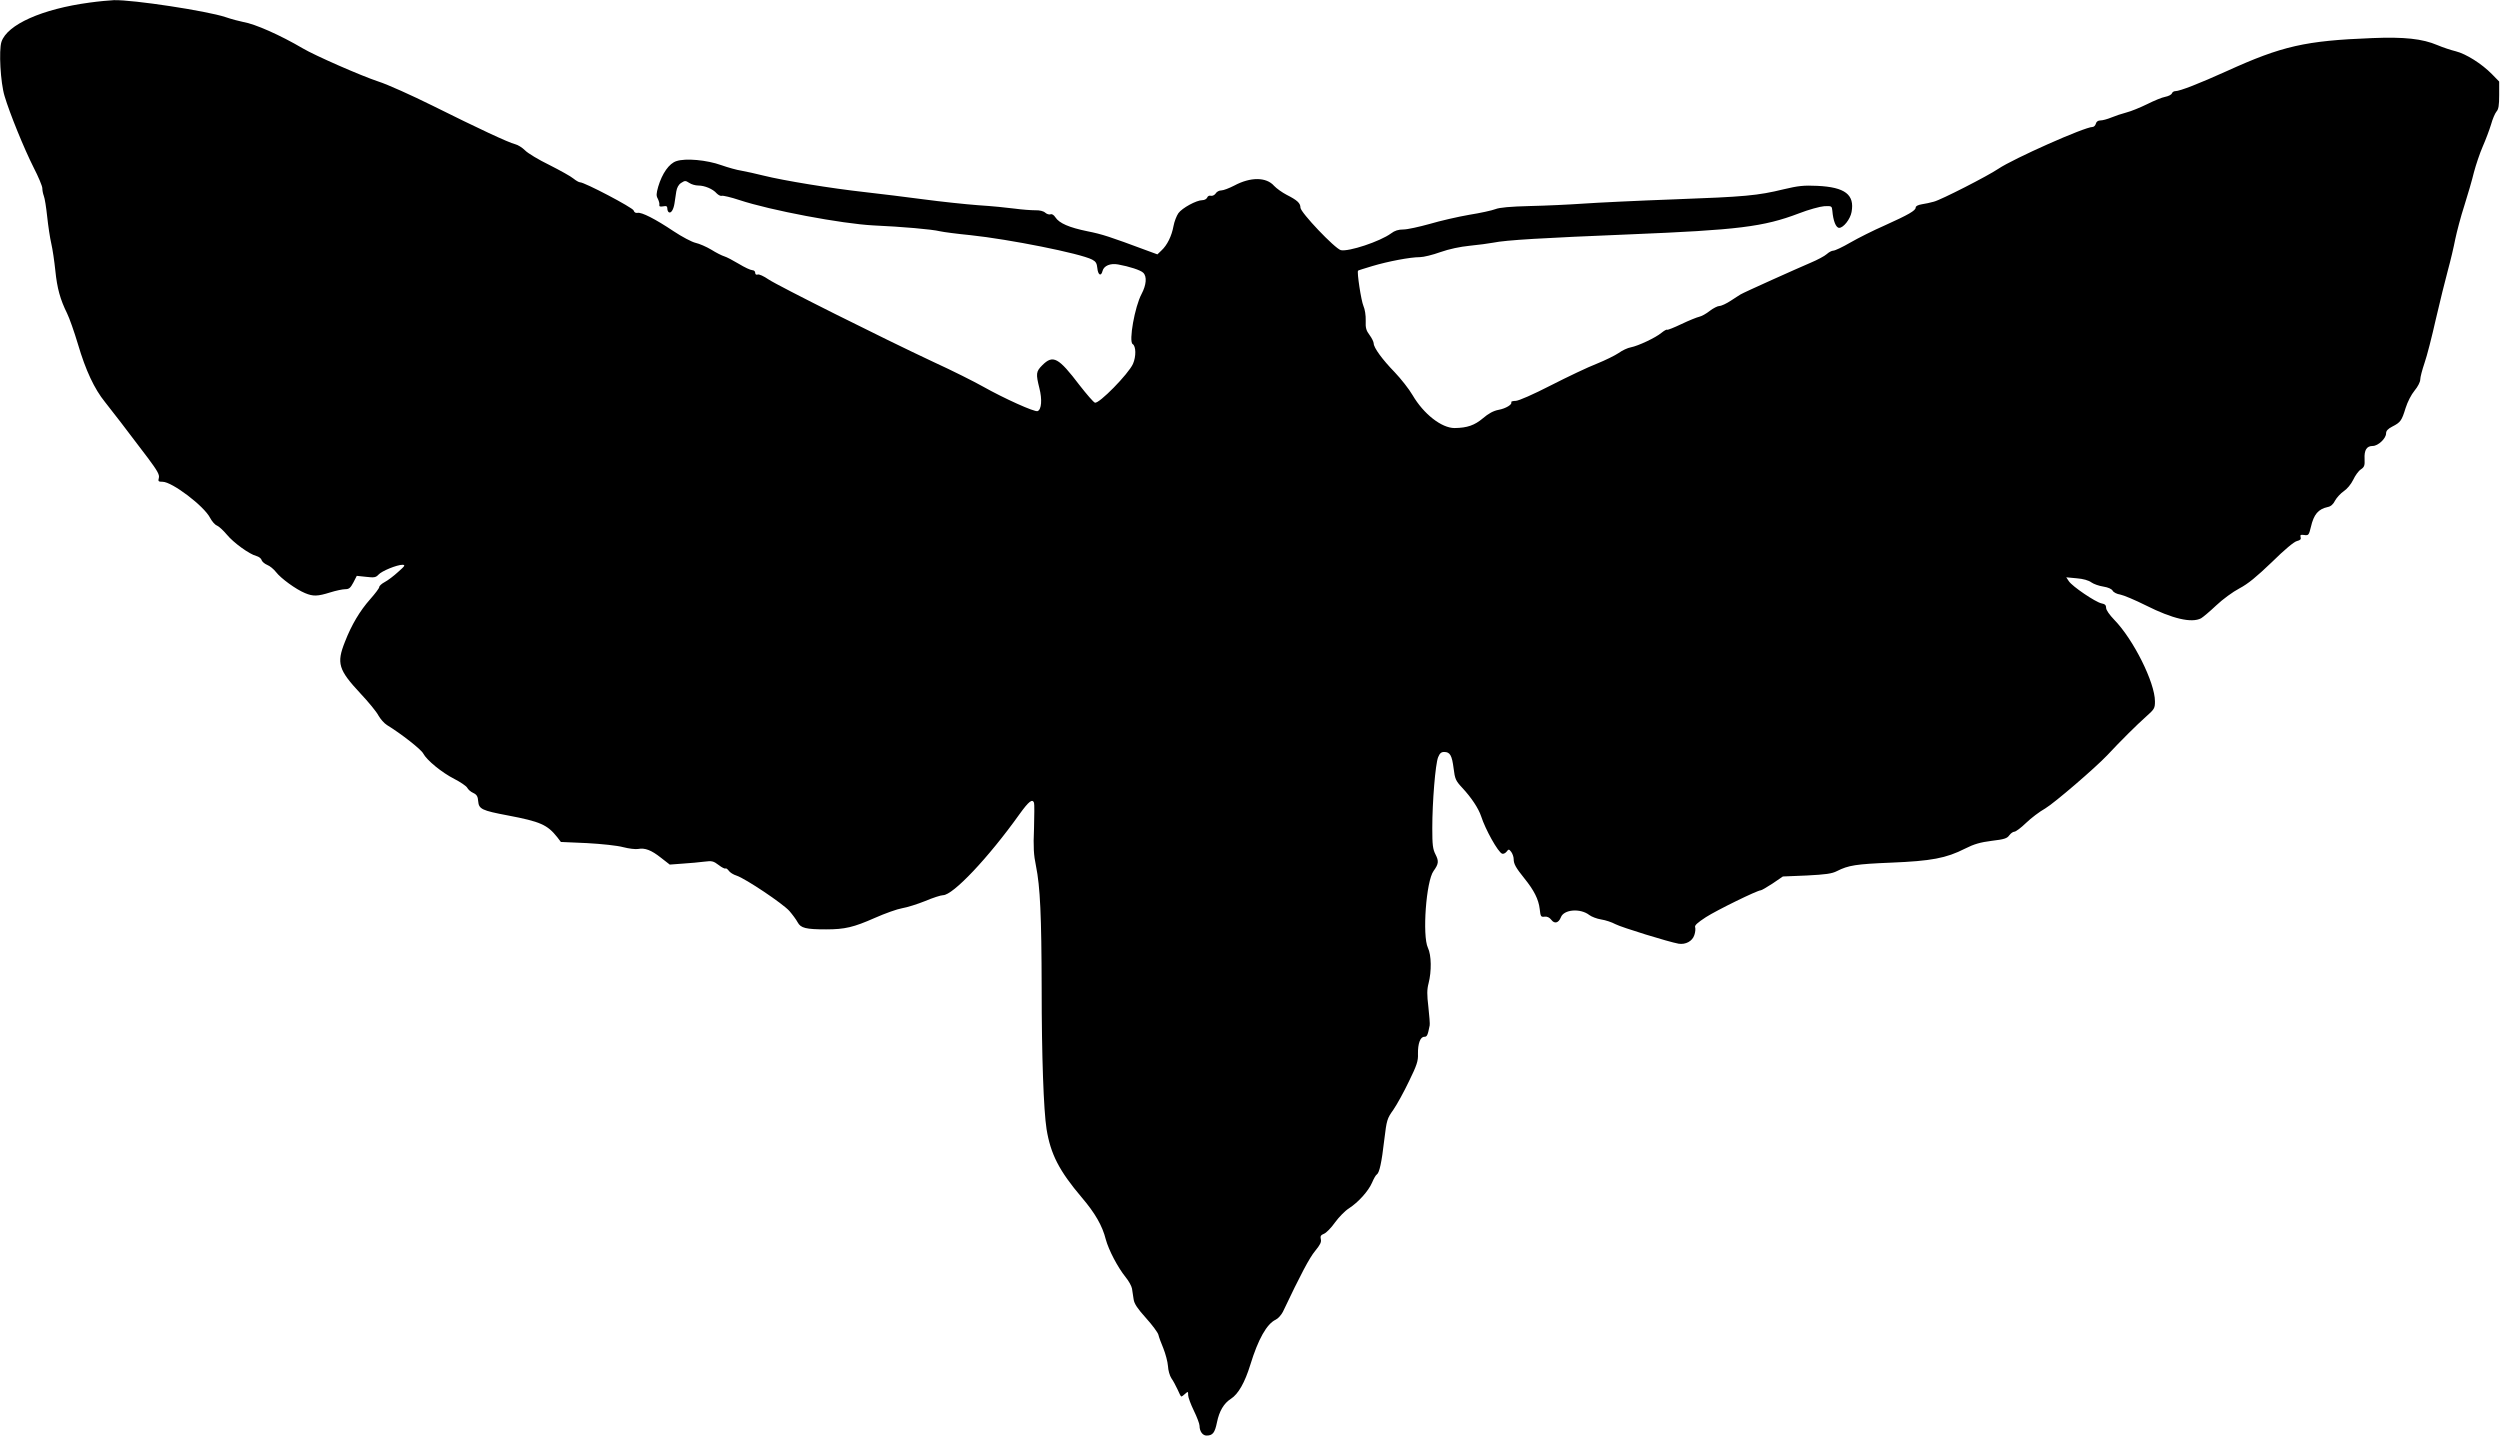 <?xml version="1.0" standalone="no"?>
<!DOCTYPE svg PUBLIC "-//W3C//DTD SVG 20010904//EN"
 "http://www.w3.org/TR/2001/REC-SVG-20010904/DTD/svg10.dtd">
<svg version="1.0" xmlns="http://www.w3.org/2000/svg"
 width="1536pt" height="882pt" viewBox="0 0 1536 882"
 preserveAspectRatio="xMidYMid meet">
<g transform="translate(0,882) scale(0.1,-0.1)"
fill="#000000" stroke="none">
<path d="M550 8804 c-291 -39 -506 -135 -541 -241 -17 -52 -6 -251 19 -333 31
-105 120 -323 178 -438 30 -58 54 -116 54 -128 0 -13 4 -34 9 -47 6 -14 15
-72 21 -129 6 -56 17 -130 25 -164 8 -34 19 -109 25 -167 11 -109 30 -177 72
-262 14 -28 44 -113 67 -190 47 -160 101 -275 166 -355 44 -55 124 -159 263
-343 59 -79 73 -104 68 -123 -6 -21 -3 -24 23 -24 58 0 255 -149 292 -222 11
-21 30 -43 42 -47 12 -5 39 -30 60 -55 42 -51 139 -121 182 -132 15 -4 30 -15
32 -25 3 -9 18 -23 35 -30 16 -6 40 -26 54 -44 29 -38 122 -106 178 -129 50
-21 77 -20 154 4 35 11 77 20 93 20 23 0 32 7 50 41 l21 41 57 -6 c50 -6 60
-4 76 13 20 23 114 61 148 61 19 -1 15 -7 -27 -44 -26 -24 -63 -52 -82 -62
-19 -10 -34 -24 -34 -31 0 -7 -25 -40 -56 -75 -62 -70 -114 -156 -155 -262
-52 -131 -40 -171 95 -316 50 -53 100 -114 111 -136 12 -21 35 -48 53 -59 88
-54 209 -149 222 -174 22 -42 115 -118 192 -157 37 -19 72 -43 78 -53 5 -11
22 -26 38 -33 21 -10 28 -21 30 -51 4 -48 23 -57 182 -87 200 -38 243 -57 304
-134 l22 -29 160 -7 c91 -5 186 -15 223 -25 35 -9 76 -14 92 -11 41 8 81 -7
140 -54 l54 -42 80 6 c44 3 104 8 132 12 47 6 56 4 89 -21 19 -15 38 -24 41
-21 4 3 12 -3 20 -13 7 -11 29 -25 49 -31 56 -19 284 -172 324 -217 19 -22 42
-53 51 -70 19 -35 50 -43 175 -43 115 0 169 13 298 70 63 28 139 55 169 60 30
5 94 25 141 44 47 20 97 36 110 36 61 0 278 229 470 498 57 79 79 96 89 70 3
-7 2 -78 0 -158 -5 -115 -2 -163 12 -230 26 -129 34 -304 35 -755 0 -412 12
-747 30 -862 25 -154 77 -256 217 -421 81 -95 126 -173 147 -257 18 -66 73
-171 122 -232 19 -23 36 -54 39 -70 2 -15 7 -45 10 -66 4 -28 24 -57 76 -115
38 -42 72 -88 76 -102 3 -14 17 -52 31 -85 13 -33 26 -81 28 -108 1 -26 11
-60 21 -75 11 -15 27 -46 38 -69 10 -24 20 -43 23 -43 3 0 14 7 24 17 17 15
18 15 18 -9 0 -13 16 -56 35 -95 19 -39 35 -81 35 -93 0 -34 19 -60 43 -60 38
0 51 17 64 81 14 69 42 117 86 145 45 29 85 99 119 209 48 157 101 251 156
277 15 7 34 29 44 48 110 232 164 333 198 374 31 38 40 55 35 73 -4 18 0 25
20 33 13 5 44 36 67 69 24 33 62 72 86 87 57 37 119 105 142 158 10 24 23 47
29 50 16 10 30 73 46 213 15 123 17 130 56 185 22 32 65 110 96 175 48 98 57
125 55 168 -1 63 14 105 39 105 17 0 21 9 33 70 2 8 -2 59 -8 113 -9 76 -9
107 1 145 19 73 18 174 -4 219 -35 74 -11 410 35 472 31 43 33 60 12 101 -17
33 -20 59 -20 162 0 162 19 395 36 436 10 24 19 32 37 32 36 0 48 -21 58 -101
8 -65 13 -76 52 -118 58 -62 101 -128 117 -176 26 -81 104 -221 129 -230 7 -3
20 3 27 12 13 17 15 17 29 -1 8 -11 15 -31 15 -44 0 -30 13 -53 66 -119 59
-73 87 -128 94 -188 5 -46 7 -50 30 -47 16 2 30 -5 41 -19 20 -27 45 -20 59
15 18 49 120 57 175 14 13 -10 46 -23 72 -27 27 -4 66 -17 88 -29 38 -20 327
-109 388 -120 43 -7 85 15 97 53 6 17 8 39 5 48 -5 11 14 28 66 62 67 43 316
165 337 165 5 0 38 19 73 42 l63 43 147 6 c116 6 154 11 185 27 71 36 117 43
334 52 245 10 337 27 453 86 55 28 94 39 164 48 77 9 95 15 108 34 9 12 23 22
31 22 9 0 41 24 72 54 31 30 84 70 118 89 57 34 307 249 381 327 83 89 184
189 236 235 54 48 57 53 57 96 0 115 -132 380 -250 501 -29 30 -50 60 -50 73
0 17 -7 24 -29 28 -37 8 -179 104 -200 136 l-16 24 64 -6 c40 -3 74 -13 90
-25 14 -10 47 -22 74 -26 30 -5 50 -14 57 -25 5 -10 26 -21 47 -24 21 -4 92
-34 158 -67 163 -82 280 -109 338 -79 12 7 54 42 93 79 40 38 103 84 143 105
53 28 104 70 199 161 78 77 138 127 155 130 20 5 26 11 22 24 -4 13 0 16 22
13 26 -4 29 -1 41 49 18 78 45 110 104 123 18 3 34 17 45 40 10 18 34 44 53
57 20 13 45 43 58 70 12 26 33 55 47 64 21 14 25 23 23 64 -3 55 13 80 50 80
33 0 82 46 82 77 0 16 11 28 38 42 51 26 58 36 82 114 12 38 35 83 55 107 20
24 35 53 35 68 0 14 12 60 26 101 15 42 46 164 70 271 25 107 58 242 74 300
16 58 36 143 45 190 10 47 34 140 56 207 21 66 48 159 59 205 12 45 36 117 54
158 18 41 41 102 51 135 9 33 24 68 33 79 13 14 17 38 17 102 l0 83 -45 46
c-62 63 -158 124 -222 140 -29 7 -80 24 -113 38 -92 39 -203 51 -400 43 -411
-16 -553 -48 -894 -203 -168 -76 -288 -123 -316 -123 -9 0 -18 -6 -21 -14 -3
-8 -21 -17 -41 -21 -19 -3 -69 -24 -111 -45 -43 -21 -99 -44 -127 -51 -27 -7
-69 -21 -93 -31 -24 -10 -54 -18 -67 -18 -14 0 -25 -7 -28 -20 -3 -11 -12 -20
-20 -20 -49 0 -485 -194 -579 -257 -63 -43 -352 -191 -396 -202 -20 -6 -54
-13 -74 -16 -23 -4 -38 -11 -38 -20 0 -19 -44 -44 -190 -110 -69 -30 -164 -78
-211 -105 -48 -28 -95 -50 -105 -50 -10 0 -28 -10 -40 -21 -13 -12 -58 -36
-101 -54 -80 -34 -410 -182 -429 -194 -6 -3 -32 -21 -59 -38 -27 -18 -59 -33
-71 -33 -11 0 -38 -14 -59 -30 -21 -17 -50 -33 -64 -36 -14 -3 -64 -23 -110
-45 -46 -22 -86 -38 -89 -35 -2 3 -18 -6 -34 -19 -36 -30 -142 -80 -188 -89
-19 -3 -53 -19 -75 -35 -22 -15 -83 -45 -135 -66 -52 -20 -178 -80 -280 -132
-111 -57 -198 -95 -217 -96 -17 0 -30 -4 -28 -8 9 -13 -33 -39 -77 -47 -32 -6
-62 -22 -97 -52 -51 -43 -96 -59 -174 -60 -80 0 -190 86 -258 202 -22 38 -72
101 -110 141 -76 78 -129 151 -129 177 0 9 -11 32 -25 51 -21 28 -26 44 -24
89 1 32 -5 70 -14 90 -14 32 -41 209 -33 217 1 2 41 14 87 28 97 29 233 55
293 55 22 0 79 14 126 31 54 19 120 33 180 39 52 5 118 14 145 19 78 16 300
29 840 51 663 27 820 46 1038 129 59 23 129 42 155 44 46 2 47 1 50 -28 5 -62
22 -105 42 -105 26 0 68 53 76 97 20 107 -40 153 -210 161 -85 4 -118 0 -207
-21 -160 -39 -237 -46 -674 -62 -220 -8 -470 -20 -555 -26 -85 -6 -234 -13
-330 -15 -120 -3 -187 -9 -212 -19 -20 -8 -93 -24 -162 -35 -69 -12 -178 -37
-242 -56 -65 -18 -137 -34 -161 -34 -31 0 -54 -7 -76 -24 -68 -50 -262 -114
-309 -103 -37 10 -248 232 -248 261 0 28 -20 46 -85 79 -27 14 -62 39 -77 55
-48 55 -145 55 -244 2 -31 -16 -67 -30 -80 -30 -13 0 -29 -8 -35 -19 -7 -10
-20 -16 -29 -14 -10 3 -20 -2 -23 -11 -4 -9 -17 -16 -30 -16 -36 0 -124 -48
-147 -80 -11 -16 -25 -51 -30 -79 -11 -61 -39 -118 -74 -150 l-25 -24 -68 25
c-223 83 -271 99 -362 117 -112 23 -173 49 -197 86 -9 14 -21 22 -30 18 -8 -3
-23 2 -32 10 -11 10 -35 16 -62 15 -25 0 -81 4 -125 10 -44 6 -145 16 -225 21
-80 6 -230 22 -335 36 -104 14 -269 34 -365 45 -200 22 -495 70 -619 101 -47
12 -108 25 -135 30 -28 4 -84 20 -124 34 -89 32 -220 44 -276 25 -45 -14 -88
-76 -112 -157 -12 -43 -13 -56 -2 -75 6 -13 11 -29 9 -37 -2 -10 5 -12 23 -9
20 4 26 1 26 -13 0 -10 4 -20 9 -23 13 -9 29 15 35 54 3 19 8 52 11 73 4 24
14 43 30 53 23 15 27 15 50 0 13 -9 38 -16 55 -16 39 0 90 -21 113 -48 11 -11
25 -18 32 -15 8 2 56 -9 107 -26 193 -64 631 -146 823 -156 177 -8 362 -24
410 -36 22 -5 106 -16 188 -24 237 -25 674 -112 747 -150 23 -12 29 -23 32
-52 4 -43 23 -54 32 -18 8 32 48 49 96 40 67 -12 139 -35 154 -51 24 -23 19
-75 -10 -130 -42 -78 -80 -293 -55 -308 21 -13 22 -76 2 -122 -27 -61 -210
-248 -234 -238 -9 3 -51 52 -94 107 -130 171 -163 189 -229 123 -39 -39 -40
-52 -18 -141 18 -70 13 -132 -11 -141 -18 -7 -206 78 -334 150 -53 30 -190 99
-306 152 -316 148 -953 467 -1013 507 -29 20 -59 34 -67 30 -9 -3 -15 1 -15
11 0 9 -8 16 -18 16 -10 0 -47 17 -83 39 -35 21 -75 42 -89 46 -14 4 -50 22
-80 41 -30 18 -74 37 -97 42 -22 5 -83 37 -134 71 -112 75 -198 119 -222 113
-12 -2 -20 3 -24 15 -5 17 -303 174 -330 173 -6 0 -24 10 -40 23 -15 13 -82
50 -147 83 -66 32 -134 73 -150 90 -17 17 -44 34 -61 38 -41 10 -227 97 -506
236 -129 64 -280 132 -334 149 -106 35 -393 161 -465 204 -138 81 -293 150
-366 162 -21 4 -71 17 -109 30 -114 38 -567 107 -685 104 -25 -1 -92 -7 -150
-15z"/>
</g>
</svg>
